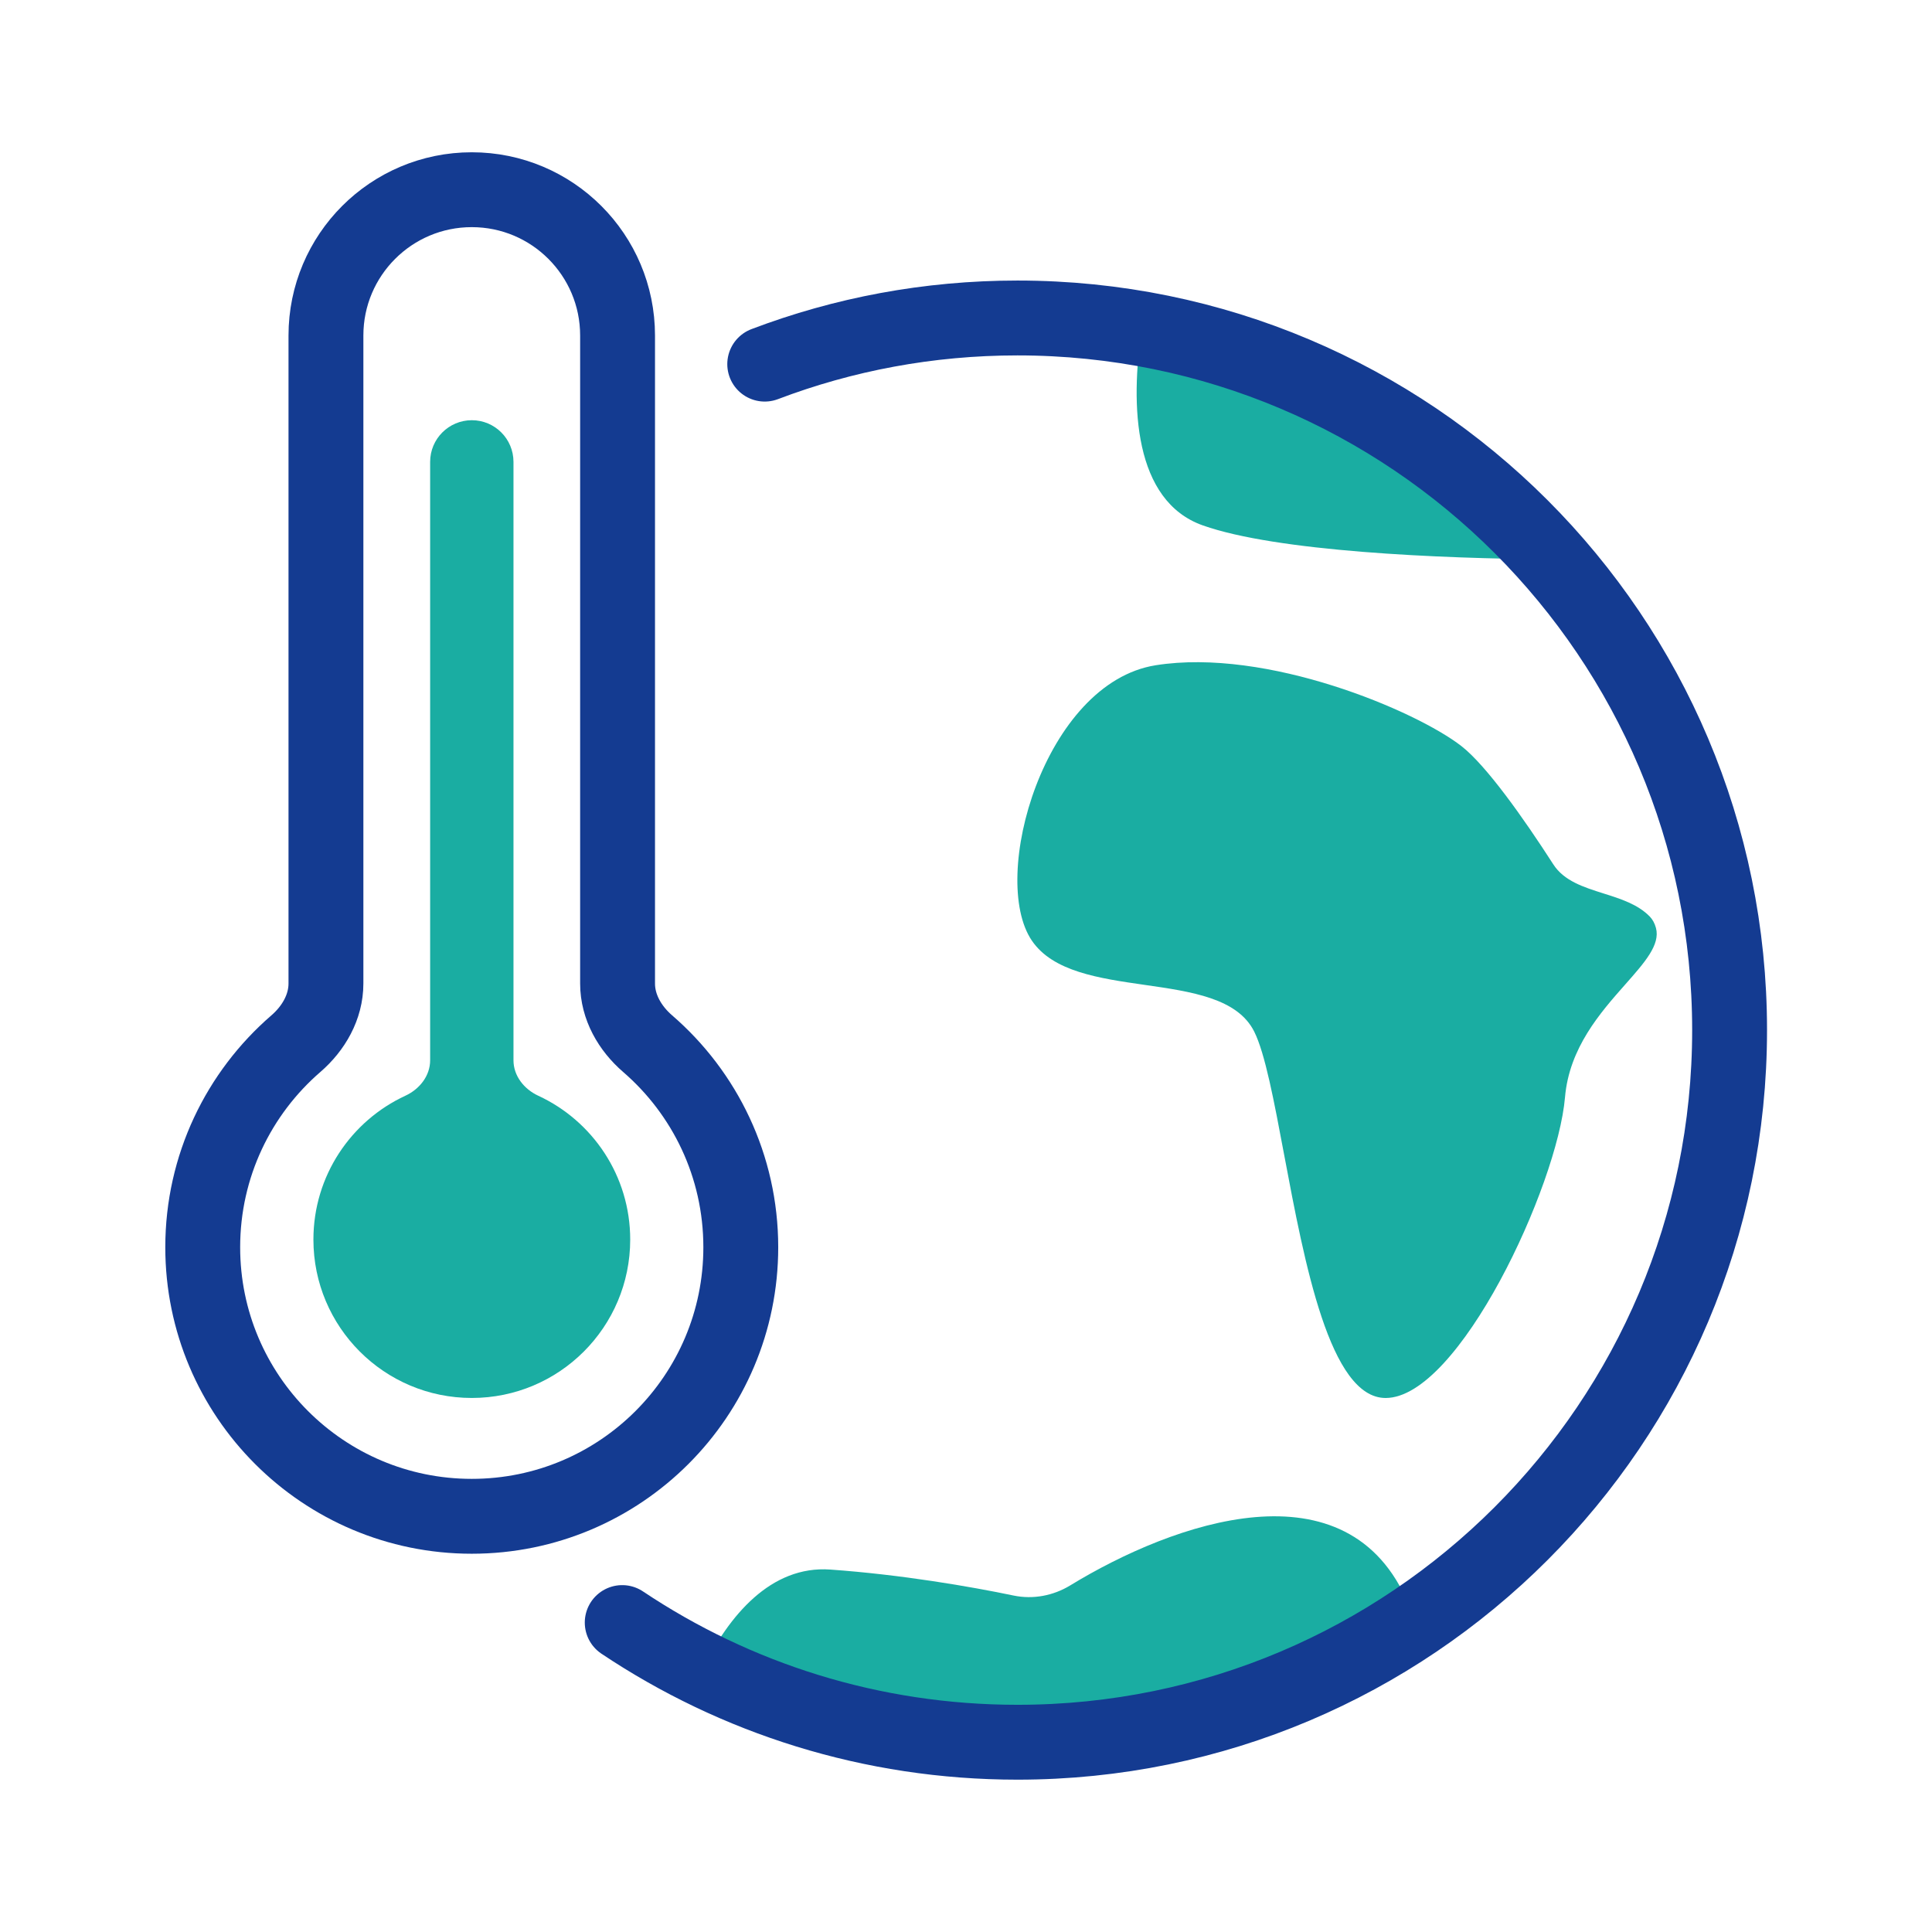 <svg width="72" height="72" viewBox="0 0 72 72" fill="none" xmlns="http://www.w3.org/2000/svg">
<path d="M19.136 17.213C19.136 16.355 18.441 15.66 17.583 15.66C16.726 15.66 16.03 16.355 16.03 17.213V39.515C16.03 40.095 15.635 40.59 15.108 40.834C13.084 41.77 11.68 43.819 11.68 46.195C11.68 49.455 14.323 52.098 17.583 52.098C20.843 52.098 23.486 49.455 23.486 46.195C23.486 43.819 22.082 41.77 20.058 40.834C19.532 40.59 19.136 40.095 19.136 39.515V17.213Z" fill="#1AADA2"/>
<path fill-rule="evenodd" clip-rule="evenodd" d="M52.633 60.481C48.422 63.29 43.364 64.928 37.922 64.928C33.709 64.928 29.726 63.946 26.188 62.199C27.158 60.215 28.727 58.334 30.944 58.493C33.594 58.682 36.171 59.127 37.772 59.461C38.498 59.612 39.252 59.469 39.885 59.083C43.712 56.744 50.251 54.401 52.494 59.794C52.585 60.013 52.639 60.249 52.633 60.481Z" fill="#1AADA2"/>
<path fill-rule="evenodd" clip-rule="evenodd" d="M47.857 43.038C47.48 41.03 47.147 39.257 46.741 38.445C46.119 37.2 44.401 36.954 42.653 36.703C40.962 36.46 39.242 36.212 38.455 35.055C36.855 32.701 38.926 25.451 43.069 24.792C47.212 24.133 52.768 26.487 54.463 27.805C55.389 28.526 56.778 30.488 57.886 32.21C58.285 32.831 59.017 33.062 59.757 33.296C60.395 33.497 61.039 33.701 61.482 34.157C61.585 34.263 61.665 34.403 61.713 34.584C61.879 35.206 61.297 35.864 60.569 36.687C59.643 37.734 58.481 39.048 58.323 40.893C58.041 44.189 54.368 52.099 51.638 52.099C49.56 52.099 48.619 47.09 47.857 43.038Z" fill="#1AADA2"/>
<path d="M23.015 12.504C23.015 9.503 20.583 7.07 17.581 7.07C14.58 7.07 12.147 9.503 12.147 12.504V36.654C12.147 37.527 11.688 38.322 11.028 38.893C8.901 40.732 7.555 43.45 7.555 46.482C7.555 52.019 12.044 56.508 17.581 56.508C23.118 56.508 27.607 52.019 27.607 46.482C27.607 43.45 26.262 40.732 24.135 38.894C23.474 38.323 23.015 37.528 23.015 36.655V12.504Z" stroke="#143B91" stroke-width="2.79" stroke-linecap="round"/>
<path fill-rule="evenodd" clip-rule="evenodd" d="M57.835 20.844C53.598 20.818 47.559 20.546 44.83 19.582C42.253 18.673 42.11 15.109 42.555 12.252C48.6 13.316 53.941 16.427 57.835 20.844Z" fill="#1AADA2"/>
<path d="M28.499 13.57C31.426 12.458 34.601 11.85 37.918 11.85C52.575 11.85 64.457 23.732 64.457 38.389C64.457 53.046 52.575 64.928 37.918 64.928C32.468 64.928 27.402 63.285 23.188 60.468" stroke="#143B91" stroke-width="2.79" stroke-linecap="round"/>
</svg>

